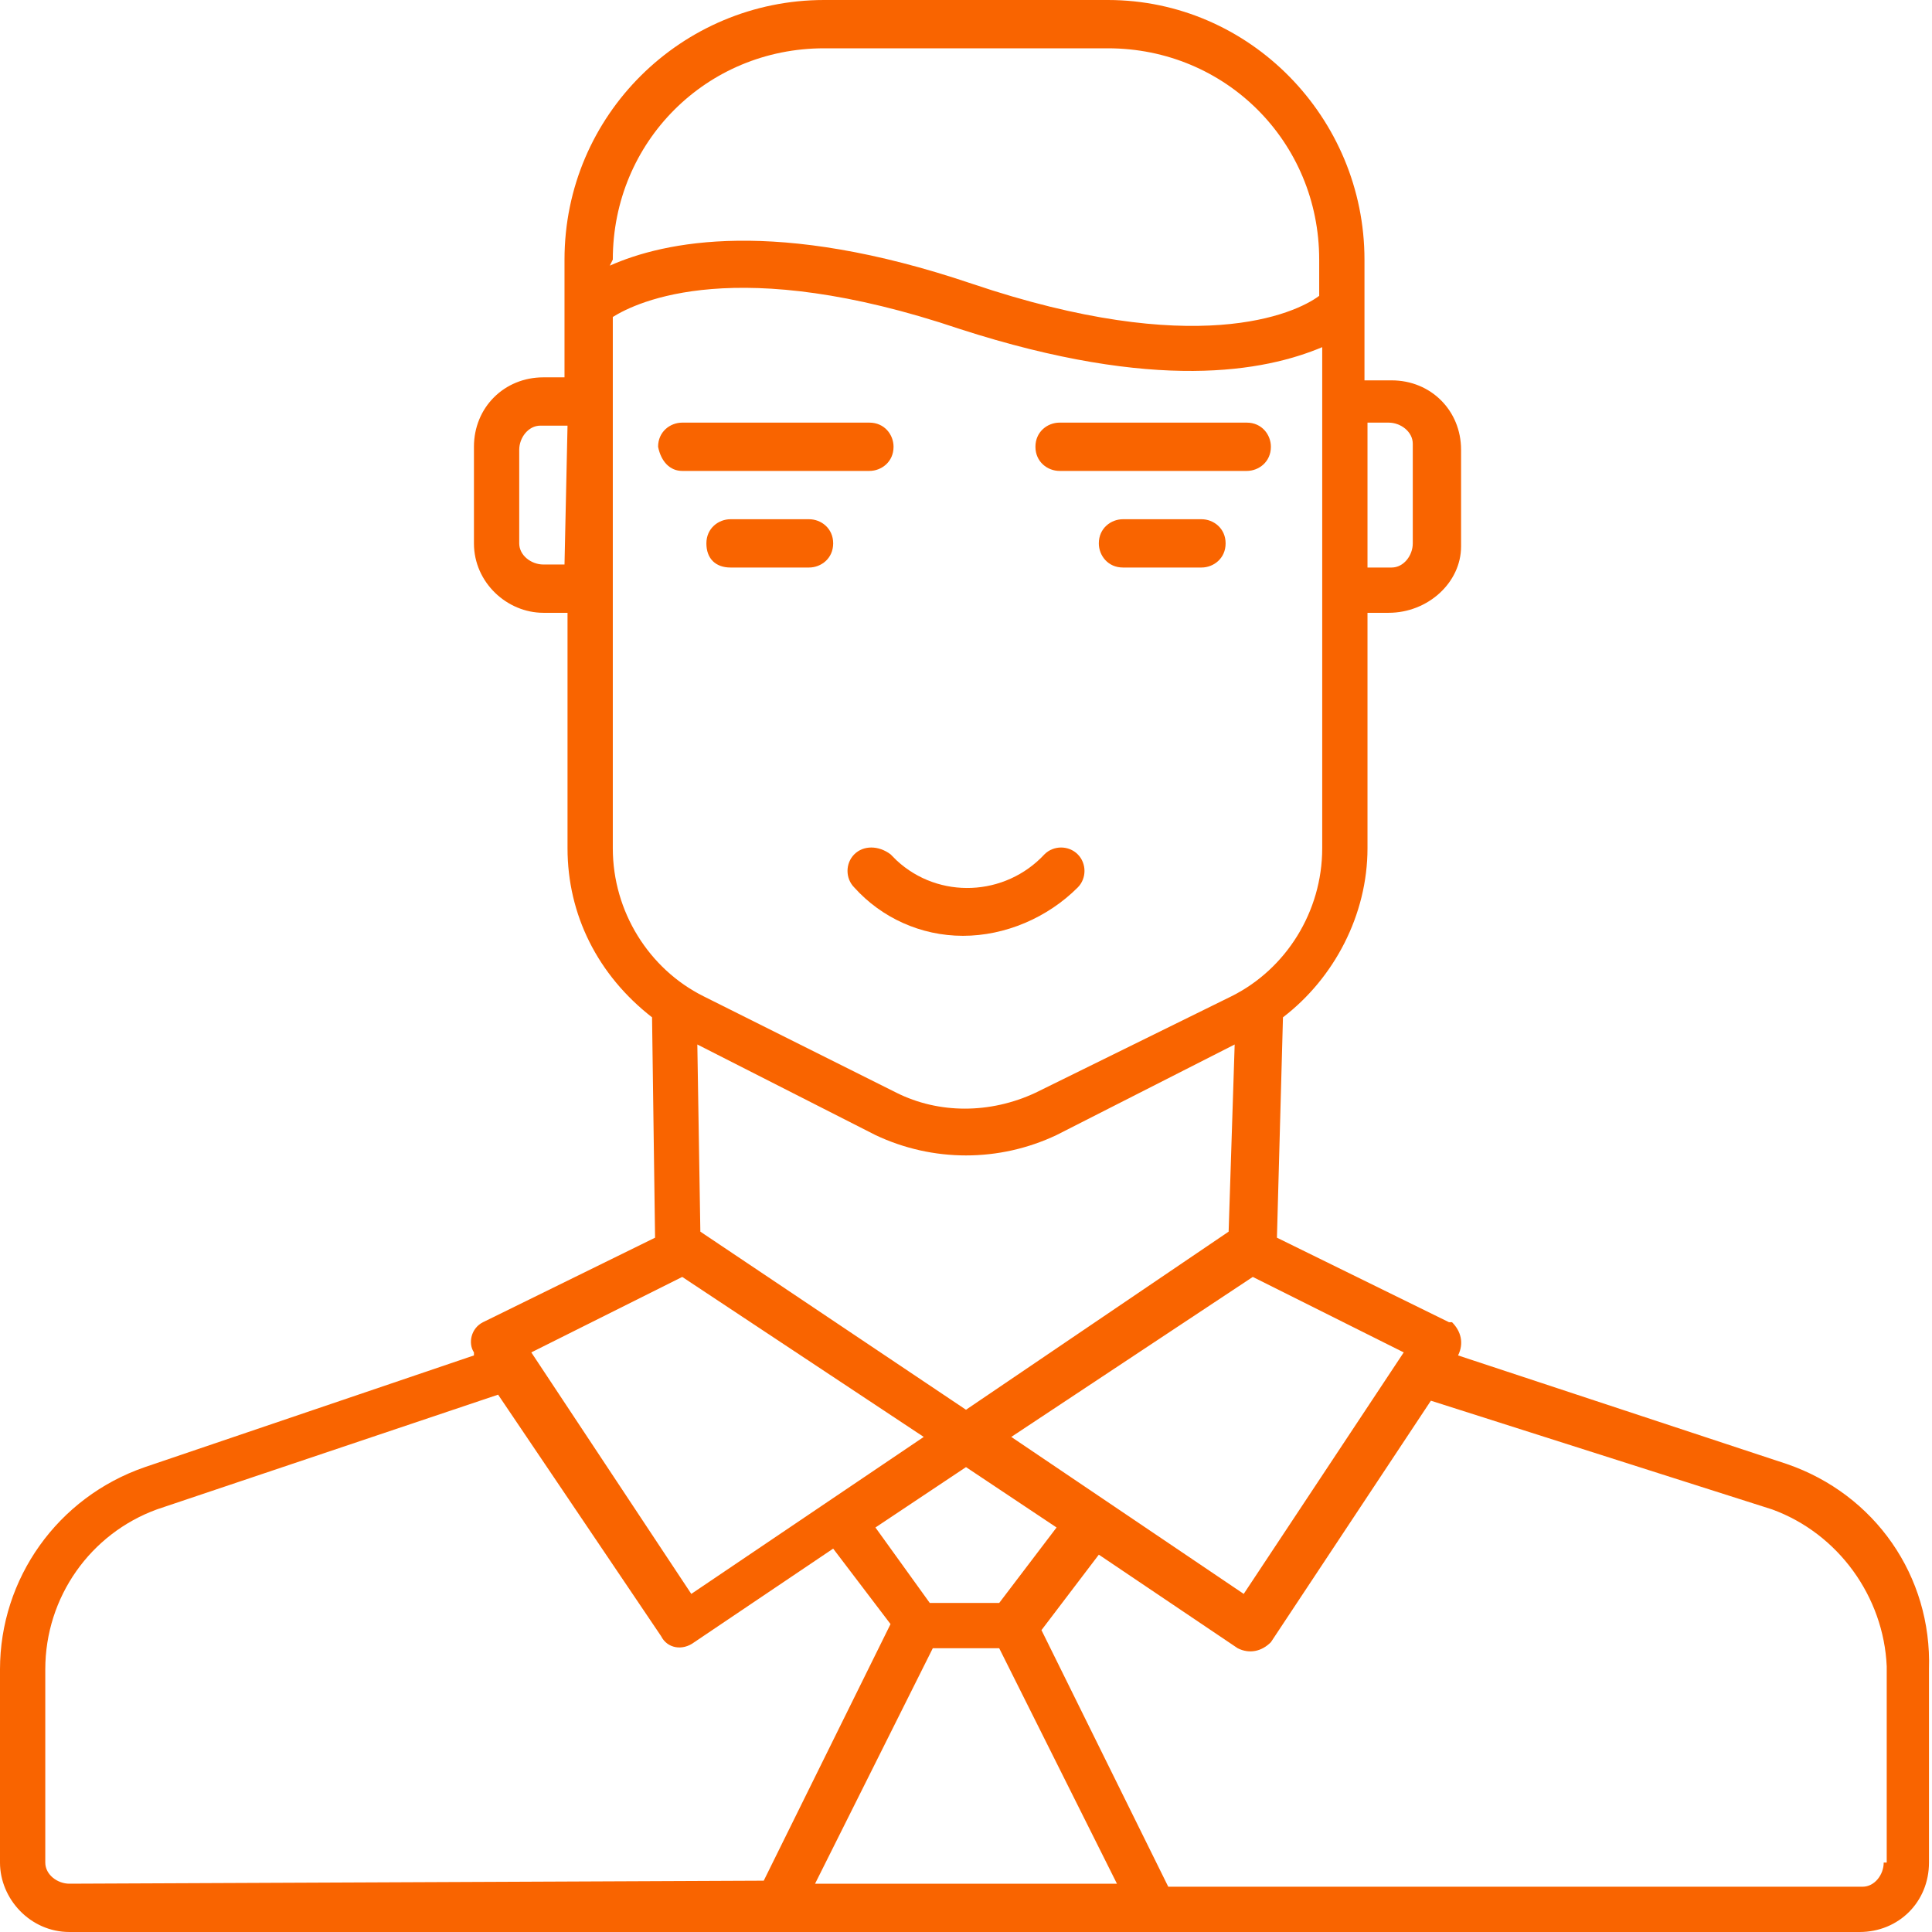 <?xml version="1.0" encoding="utf-8"?>
<!-- Generator: Adobe Illustrator 23.0.1, SVG Export Plug-In . SVG Version: 6.00 Build 0)  -->
<svg version="1.1" id="Calque_1" xmlns="http://www.w3.org/2000/svg" xmlns:xlink="http://www.w3.org/1999/xlink" x="0px" y="0px"
	 viewBox="0 0 64 64" style="enable-background:new 0 0 64 64;" xml:space="preserve">
<style type="text/css">
	.st0{fill:#F96400;}
</style>
<title>Asset 54</title>
<g id="Layer_2">
	<g id="Layer_1-2">
		<path class="st0" d="M59.2,48.5l-10.9-3.6c0.2-0.4,0.1-0.8-0.2-1.1c0,0,0,0-0.1,0L42.3,41l0.2-7.3c1.7-1.3,2.8-3.4,2.8-5.6v-7.8
			H46c1.3,0,2.4-1,2.4-2.2c0,0,0,0,0,0v-3.2c0-1.3-1-2.3-2.3-2.3c0,0-0.1,0-0.1,0h-0.8V8.6c0-4.7-3.8-8.6-8.5-8.6h-9.4
			c-4.7,0-8.6,3.8-8.6,8.6v3.9H18c-1.3,0-2.3,1-2.3,2.3c0,0,0,0,0,0V18c0,1.3,1.1,2.3,2.3,2.3h0.8v7.8c0,2.2,1,4.2,2.8,5.6l0.1,7.3
			L16,43.8c-0.4,0.2-0.5,0.7-0.3,1c0,0,0,0,0,0.1L4.8,48.6c-2.9,1-4.8,3.7-4.8,6.7v6.4C0,62.9,1,64,2.3,64c0,0,0,0,0,0h59.3
			c1.3,0,2.3-1,2.3-2.3c0,0,0,0,0,0v-6.4C64,52.2,62.1,49.5,59.2,48.5z M45.3,14H46c0.4,0,0.8,0.3,0.8,0.7c0,0,0,0,0,0V18
			c0,0.4-0.3,0.8-0.7,0.8c0,0,0,0,0,0h-0.8L45.3,14z M18.7,18.7H18c-0.4,0-0.8-0.3-0.8-0.7c0,0,0,0,0,0v-3.1c0-0.4,0.3-0.8,0.7-0.8
			c0,0,0.1,0,0.1,0h0.8L18.7,18.7z M46.5,44.8l-5.3,8l-7.7-5.2l8-5.3L46.5,44.8z M35,50.6l-1.9,2.5h-2.3L29,50.6l3-2L35,50.6z
			 M23.2,40.8l-0.1-6.2l5.9,3c1.9,0.9,4.1,0.9,6,0l5.9-3l-0.2,6.2L32,46.7L23.2,40.8z M20.3,8.6c0-3.9,3.1-7,7-7h9.4
			c3.9,0,7,3.1,7,7v1.2c-0.8,0.6-4.1,2.1-11.5-0.4C25.7,7.2,22,8,20.2,8.8L20.3,8.6z M20.3,28.1V10.5c0.8-0.5,4.1-2.1,11.5,0.4
			c6.5,2.1,10.1,1.4,12,0.6v16.6c0,2.1-1.2,4-3,4.9l-6.5,3.2c-1.5,0.7-3.2,0.7-4.6,0L23.3,33C21.5,32.1,20.3,30.2,20.3,28.1z
			 M22.6,42.3l8,5.3l-7.7,5.2l-5.3-8L22.6,42.3z M2.3,62.4c-0.4,0-0.8-0.3-0.8-0.7c0,0,0,0,0,0v-6.4c0-2.4,1.5-4.5,3.7-5.3l11.3-3.8
			l5.4,8c0.2,0.4,0.7,0.5,1.1,0.2l4.6-3.1l1.9,2.5l-4.2,8.5L2.3,62.4z M27,62.4l3.9-7.8h2.2l3.9,7.8H27z M62.4,61.7
			c0,0.4-0.3,0.8-0.7,0.8c0,0,0,0,0,0H38.7l-4.2-8.5l1.9-2.5l4.6,3.1c0.4,0.2,0.8,0.1,1.1-0.2l5.3-8L58.7,50
			c2.2,0.8,3.7,2.9,3.8,5.2V61.7z"/>
		<path class="st0" d="M28.3,28.3c-0.3,0.3-0.3,0.8,0,1.1c0.9,1,2.2,1.6,3.6,1.6c1.4,0,2.8-0.6,3.8-1.6c0.3-0.3,0.3-0.8,0-1.1
			s-0.8-0.3-1.1,0l0,0c-1.3,1.4-3.5,1.5-4.9,0.2c-0.1-0.1-0.1-0.1-0.2-0.2C29.1,28,28.6,28,28.3,28.3C28.3,28.3,28.3,28.3,28.3,28.3
			z"/>
		<path class="st0" d="M26.8,17.2h-2.6c-0.4,0-0.8,0.3-0.8,0.8s0.3,0.8,0.8,0.8c0,0,0,0,0,0h2.6c0.4,0,0.8-0.3,0.8-0.8
			C27.6,17.5,27.2,17.2,26.8,17.2z"/>
		<path class="st0" d="M39.8,17.2h-2.6c-0.4,0-0.8,0.3-0.8,0.8c0,0.4,0.3,0.8,0.8,0.8h2.6c0.4,0,0.8-0.3,0.8-0.8
			S40.2,17.2,39.8,17.2C39.8,17.2,39.8,17.2,39.8,17.2z"/>
		<path class="st0" d="M22.6,15.6h6.2c0.4,0,0.8-0.3,0.8-0.8c0-0.4-0.3-0.8-0.8-0.8l0,0h-6.2c-0.4,0-0.8,0.3-0.8,0.8
			C21.9,15.3,22.2,15.6,22.6,15.6z"/>
		<path class="st0" d="M35.1,15.6h6.2c0.4,0,0.8-0.3,0.8-0.8c0-0.4-0.3-0.8-0.8-0.8l0,0h-6.2c-0.4,0-0.8,0.3-0.8,0.8
			C34.3,15.3,34.7,15.6,35.1,15.6z"/>
	</g>
</g>
</svg>
